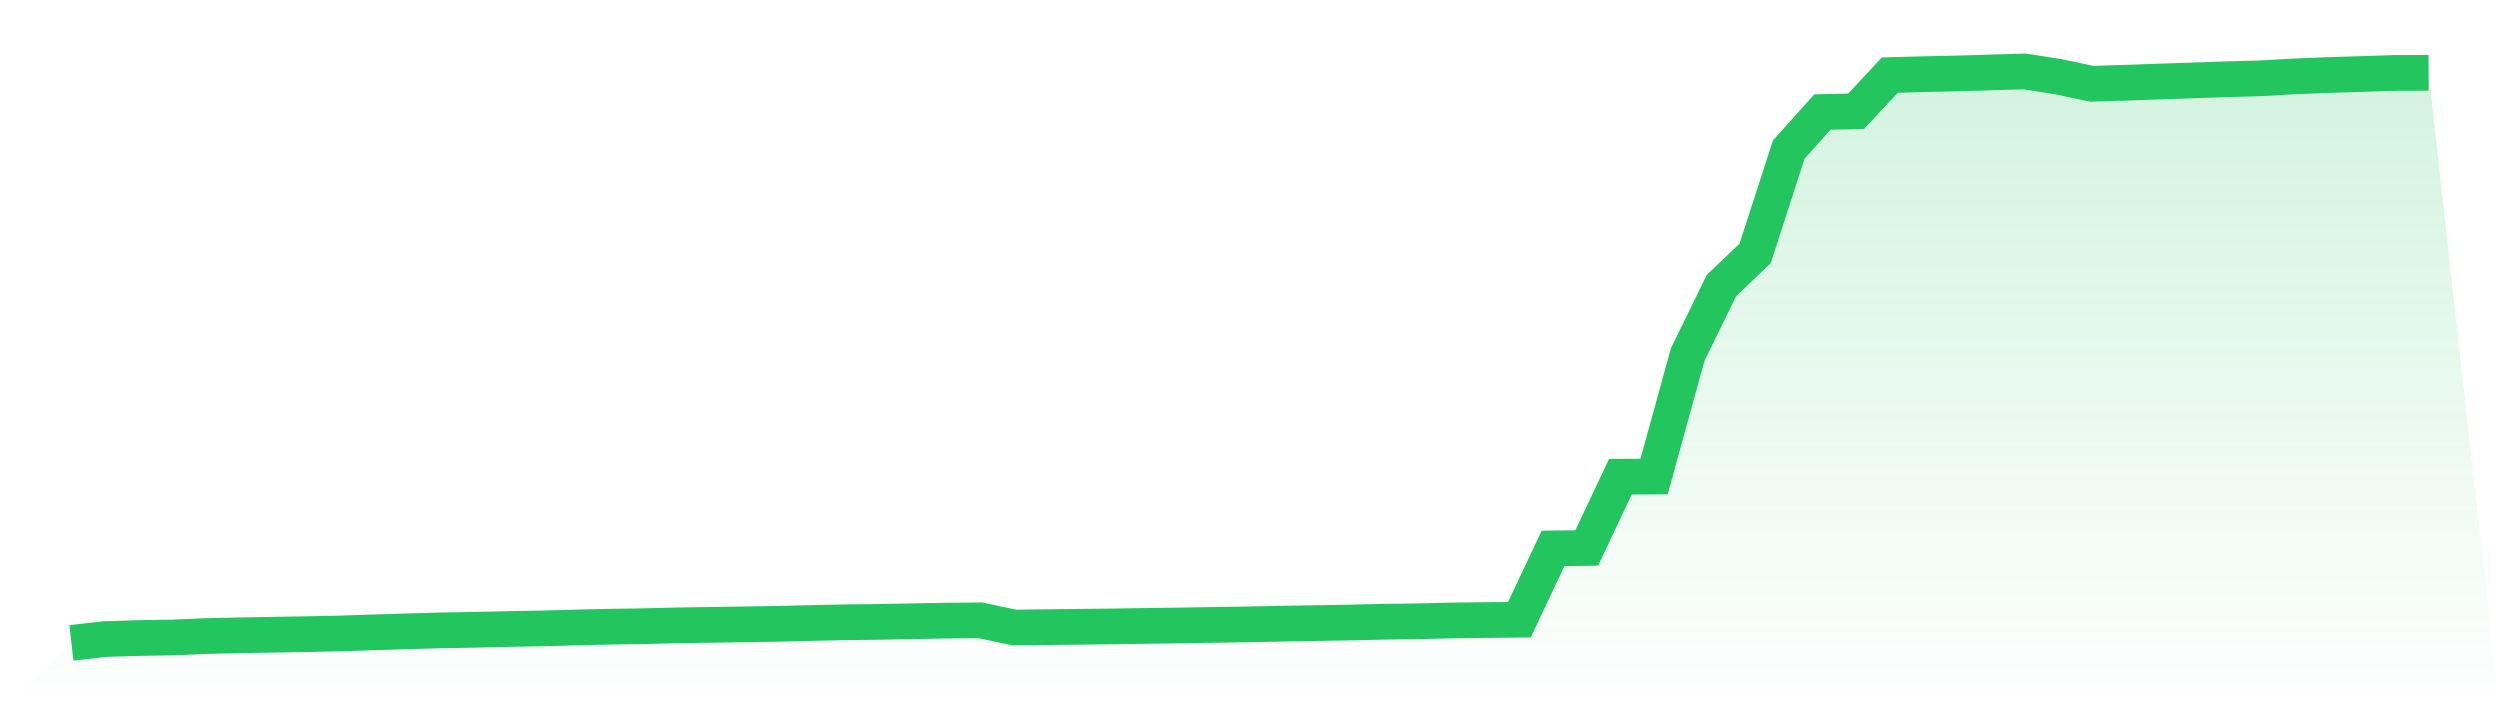 <svg viewBox="0 0 140 40" xmlns="http://www.w3.org/2000/svg">
<defs>
<linearGradient id="gradient" x1="0" x2="0" y1="0" y2="1">
<stop offset="0%" stop-color="#22c55e" stop-opacity="0.2"/>
<stop offset="100%" stop-color="#22c55e" stop-opacity="0"/>
</linearGradient>
</defs>
<path d="M4,36 L4,36 L5.886,35.788 L7.771,35.73 L9.657,35.699 L11.543,35.619 L13.429,35.576 L15.314,35.545 L17.2,35.513 L19.086,35.473 L20.971,35.41 L22.857,35.352 L24.743,35.301 L26.629,35.268 L28.514,35.223 L30.4,35.19 L32.286,35.138 L34.171,35.095 L36.057,35.067 L37.943,35.019 L39.829,34.992 L41.714,34.964 L43.6,34.934 L45.486,34.886 L47.371,34.847 L49.257,34.825 L51.143,34.79 L53.029,34.754 L54.914,34.739 L56.8,35.142 L58.686,35.119 L60.571,35.099 L62.457,35.077 L64.343,35.048 L66.229,35.023 L68.114,34.992 L70,34.962 L71.886,34.924 L73.771,34.892 L75.657,34.86 L77.543,34.817 L79.429,34.791 L81.314,34.747 L83.2,34.724 L85.086,34.704 L86.971,30.711 L88.857,30.686 L90.743,26.696 L92.629,26.686 L94.514,19.849 L96.4,15.991 L98.286,14.194 L100.171,8.373 L102.057,6.272 L103.943,6.231 L105.829,4.205 L107.714,4.154 L109.6,4.112 L111.486,4.056 L113.371,4 L115.257,4.294 L117.143,4.691 L119.029,4.634 L120.914,4.566 L122.8,4.504 L124.686,4.438 L126.571,4.387 L128.457,4.279 L130.343,4.203 L132.229,4.145 L134.114,4.083 L136,4.077 L140,40 L0,40 z" fill="url(#gradient)"/>
<path d="M4,36 L4,36 L5.886,35.788 L7.771,35.73 L9.657,35.699 L11.543,35.619 L13.429,35.576 L15.314,35.545 L17.2,35.513 L19.086,35.473 L20.971,35.41 L22.857,35.352 L24.743,35.301 L26.629,35.268 L28.514,35.223 L30.4,35.19 L32.286,35.138 L34.171,35.095 L36.057,35.067 L37.943,35.019 L39.829,34.992 L41.714,34.964 L43.6,34.934 L45.486,34.886 L47.371,34.847 L49.257,34.825 L51.143,34.79 L53.029,34.754 L54.914,34.739 L56.8,35.142 L58.686,35.119 L60.571,35.099 L62.457,35.077 L64.343,35.048 L66.229,35.023 L68.114,34.992 L70,34.962 L71.886,34.924 L73.771,34.892 L75.657,34.86 L77.543,34.817 L79.429,34.791 L81.314,34.747 L83.2,34.724 L85.086,34.704 L86.971,30.711 L88.857,30.686 L90.743,26.696 L92.629,26.686 L94.514,19.849 L96.4,15.991 L98.286,14.194 L100.171,8.373 L102.057,6.272 L103.943,6.231 L105.829,4.205 L107.714,4.154 L109.6,4.112 L111.486,4.056 L113.371,4 L115.257,4.294 L117.143,4.691 L119.029,4.634 L120.914,4.566 L122.8,4.504 L124.686,4.438 L126.571,4.387 L128.457,4.279 L130.343,4.203 L132.229,4.145 L134.114,4.083 L136,4.077" fill="none" stroke="#22c55e" stroke-width="2"/>
</svg>